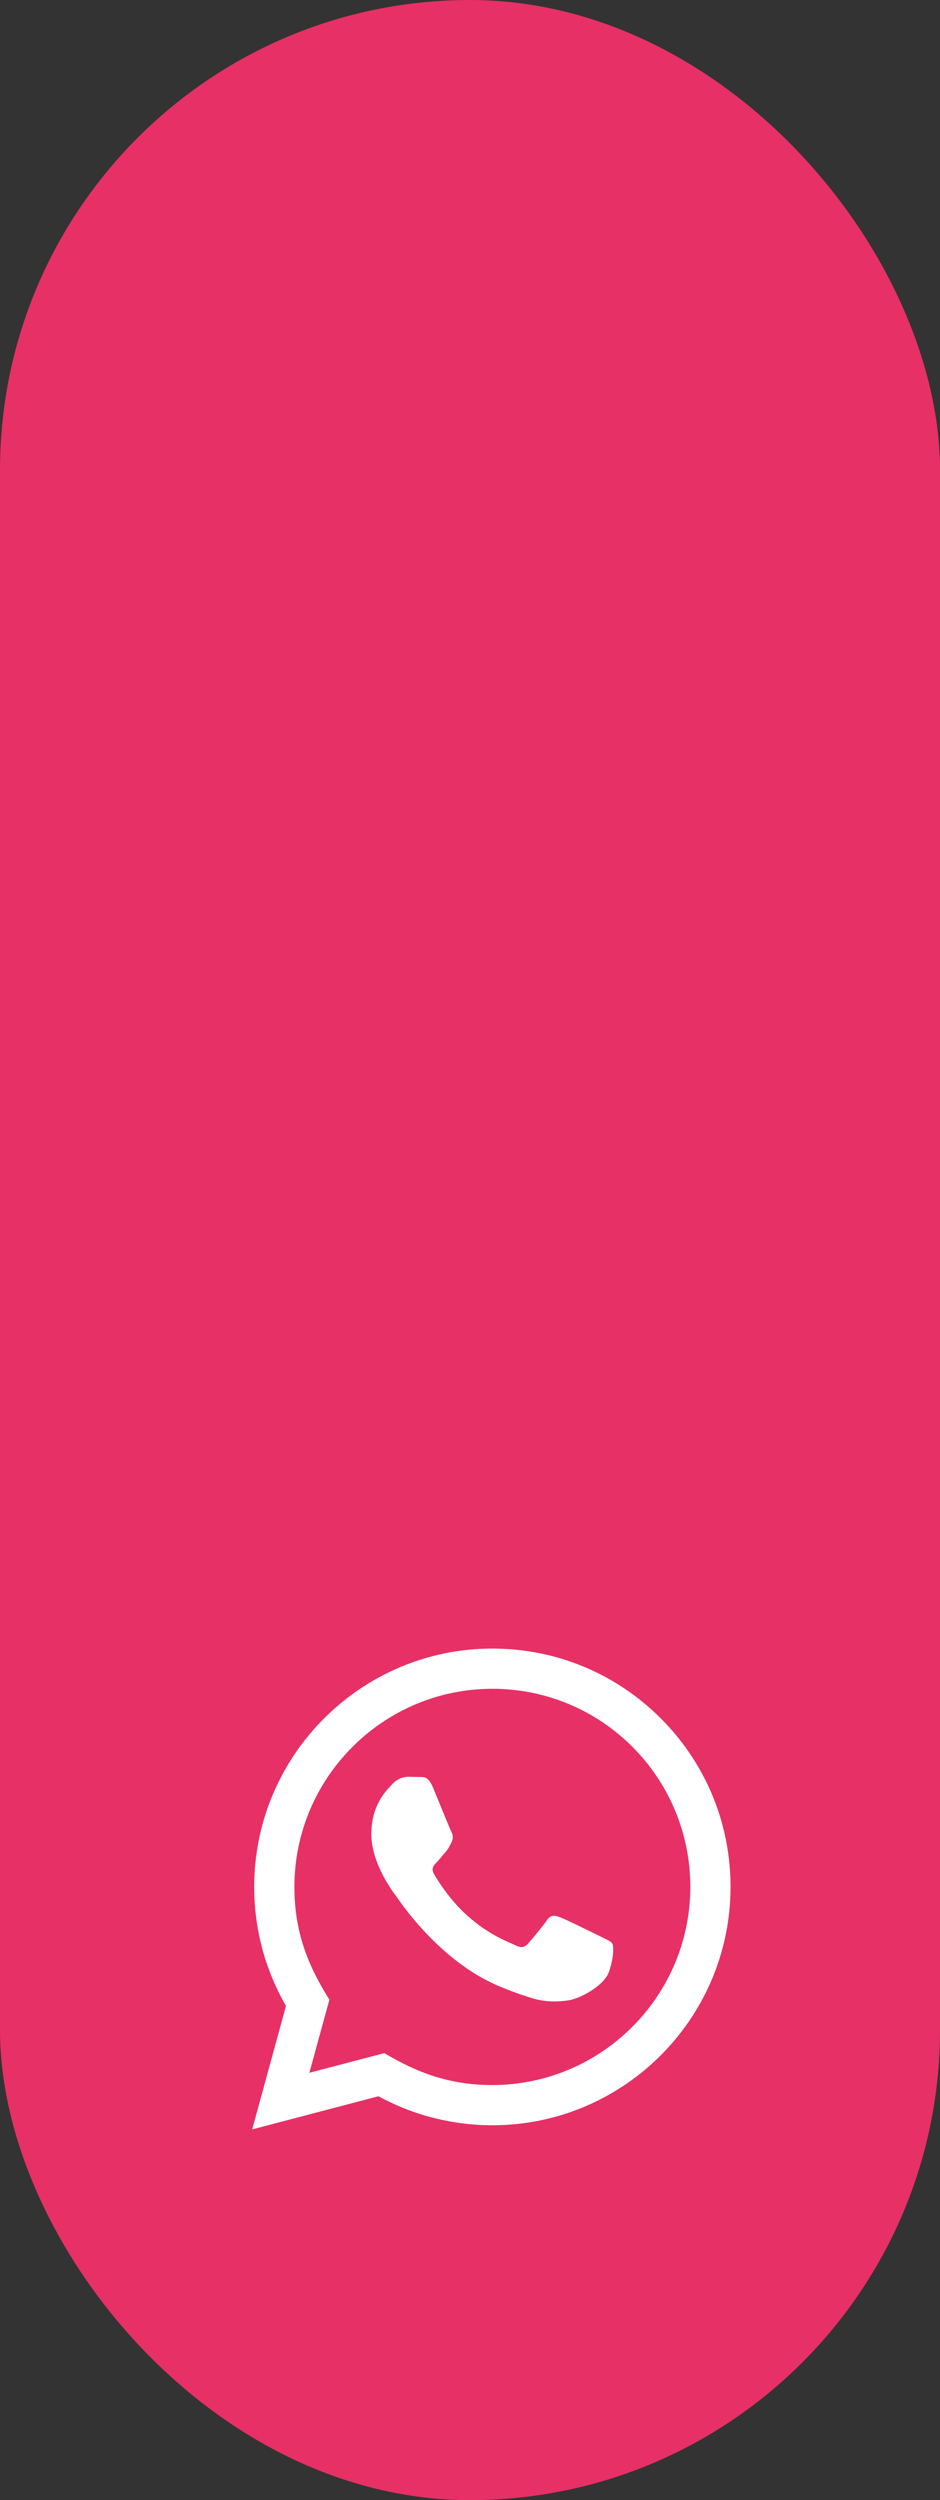 <svg width="41" height="109" viewBox="0 0 41 109" fill="none" xmlns="http://www.w3.org/2000/svg">
<rect x="0" y="0" width="41" height="109" fill="#333333" stroke="none"/>
<rect width="41" height="109" rx="20.5" fill="#E73065"/>
<path d="M11 92.837L12.474 87.454C11.564 85.878 11.086 84.092 11.087 82.26C11.09 76.534 15.75 71.874 21.476 71.874C24.254 71.874 26.863 72.957 28.824 74.92C30.785 76.884 31.865 79.494 31.864 82.27C31.861 87.997 27.201 92.657 21.476 92.657C19.738 92.656 18.025 92.221 16.507 91.392L11 92.837ZM16.762 89.512C18.226 90.381 19.624 90.902 21.472 90.903C26.231 90.903 30.108 87.029 30.11 82.268C30.112 77.497 26.254 73.629 21.479 73.627C16.717 73.627 12.843 77.501 12.841 82.261C12.841 84.205 13.41 85.66 14.367 87.182L13.494 90.369L16.762 89.512ZM26.709 84.739C26.644 84.631 26.471 84.566 26.211 84.436C25.951 84.306 24.675 83.678 24.437 83.591C24.199 83.505 24.026 83.461 23.852 83.722C23.68 83.981 23.182 84.566 23.031 84.739C22.88 84.912 22.727 84.934 22.468 84.804C22.209 84.674 21.372 84.4 20.38 83.515C19.609 82.827 19.088 81.977 18.937 81.717C18.785 81.457 18.921 81.317 19.05 81.188C19.167 81.071 19.309 80.884 19.44 80.733C19.572 80.582 19.614 80.474 19.702 80.3C19.788 80.127 19.745 79.975 19.68 79.845C19.614 79.716 19.096 78.438 18.88 77.918C18.668 77.412 18.454 77.481 18.295 77.473L17.797 77.464C17.625 77.464 17.343 77.528 17.106 77.789C16.868 78.049 16.197 78.676 16.197 79.954C16.197 81.232 17.128 82.466 17.257 82.639C17.387 82.812 19.087 85.434 21.691 86.559C22.31 86.826 22.794 86.986 23.17 87.105C23.792 87.303 24.358 87.275 24.805 87.209C25.304 87.134 26.341 86.581 26.558 85.974C26.774 85.367 26.774 84.847 26.709 84.739Z" fill="white"/>
</svg>
